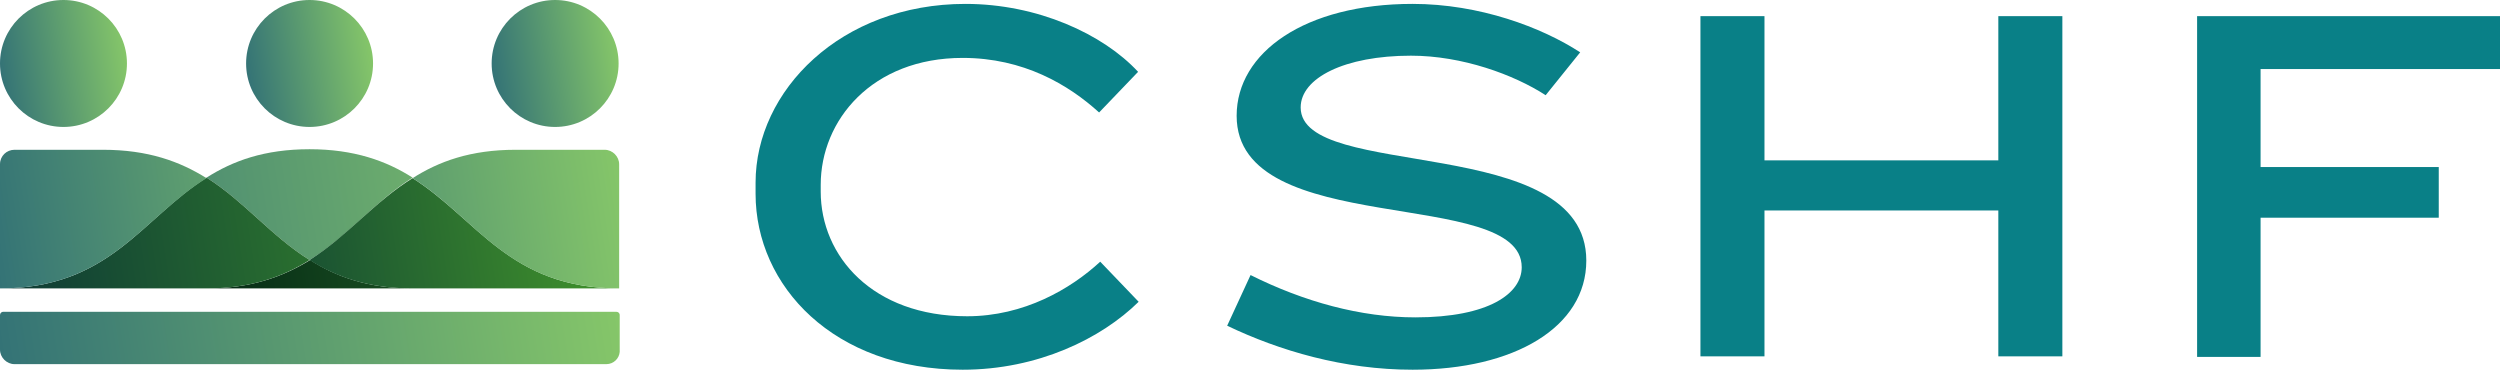 <svg xmlns="http://www.w3.org/2000/svg" xmlns:xlink="http://www.w3.org/1999/xlink" id="Signature" x="0px" y="0px" viewBox="0 0 449 66.4" style="enable-background:new 0 0 449 66.4;" xml:space="preserve"><style type="text/css">	.st0{fill:#098087;}	.st1{fill:url(#SVGID_1_);}	.st2{fill:url(#SVGID_00000031905661657337360030000000615607395527006909_);}	.st3{fill:url(#SVGID_00000153666504704870867910000014120724888571366020_);}	.st4{fill:url(#SVGID_00000111180570458997847100000000634548895584837523_);}	.st5{fill:url(#SVGID_00000047749858540902948780000016621718415030830476_);}	.st6{fill:url(#SVGID_00000015329532603439241800000008414471097347960714_);}	.st7{fill:url(#SVGID_00000055706588374059185400000007233796213134030224_);}	.st8{fill:url(#SVGID_00000033346907730204256600000006873657443563365776_);}	.st9{fill:url(#SVGID_00000119090047017787207630000010186062451034613914_);}	.st10{fill:url(#SVGID_00000120518778559624717160000001961560150508969371_);}</style><g id="Logotype_00000120539301016370134470000003546939526043910312_">	<g>		<path class="st0" d="M197.4,20.2c-5.5-5-13.6-9.8-24.5-9.8c-16.3,0-25.5,11.2-25.5,22.8v1.2c0,11.6,9.3,22.4,26.3,22.4   c10.2,0,18.6-4.9,23.9-9.8l6.9,7.2c-6.7,6.6-18.1,12.2-31.6,12.2c-23.1,0-37.2-15-37.2-31.6v-2c0-16.5,15.3-32.1,37.7-32.1   c12.9,0,24.7,5.4,31,12.2L197.4,20.2z"></path>		<path class="st0" d="M253.7,66.4c-12.4,0-23.9-3.4-33.3-7.9l4.2-9.1c9.6,4.8,19.8,7.6,29.6,7.6c13.2,0,19.1-4.3,19.1-9   c0-14.6-51.2-4.9-51.2-27.2c0-11.4,12.3-20.1,31.6-20.1c12,0,23.2,4.2,30.1,8.7l-6.2,7.7c-5.7-3.7-15-7.1-24.2-7.1   c-11.9,0-19.8,4-19.8,9.3c0,13.3,51.3,4.4,51.3,27.5C284.9,58.8,271.9,66.4,253.7,66.4z"></path>		<path class="st0" d="M358.9,64V37.8h-42V64h-11.5V2.9h11.5v25.9h42V2.9h11.5V64H358.9z"></path>		<path class="st0" d="M406,12.4V30h32v9.1h-32v25h-11.4V2.9H449v9.5H406z"></path>	</g></g><g id="Brandmark_00000115516297785080178050000001245719903188197254_">	<linearGradient id="SVGID_1_" gradientUnits="userSpaceOnUse" x1="0.993" y1="69.255" x2="110.432" y2="51.921">		<stop offset="0" style="stop-color:#347376"></stop>		<stop offset="0.999" style="stop-color:#85C669"></stop>	</linearGradient>	<path class="st1" d="M108.9,65.4H2.6c-1.4,0-2.6-1.2-2.6-2.6v-6.2c0-0.3,0.2-0.6,0.6-0.6h110.1c0.3,0,0.6,0.2,0.6,0.6v6.6  C111.2,64.4,110.2,65.4,108.9,65.4z"></path>	<g>					<linearGradient id="SVGID_00000060727613212738950660000004590242284319367863_" gradientUnits="userSpaceOnUse" x1="40.904" y1="53.015" x2="69.06" y2="48.556">			<stop offset="0" style="stop-color:#072D16"></stop>			<stop offset="0.999" style="stop-color:#16491F"></stop>		</linearGradient>		<path style="fill:url(#SVGID_00000060727613212738950660000004590242284319367863_);" d="M37.1,51.8h37.1h0   c-8.1,0-13.8-2.1-18.5-5.1C50.8,49.7,45.1,51.8,37.1,51.8L37.1,51.8z"></path>					<linearGradient id="SVGID_00000002353537450732141530000003409017206599904675_" gradientUnits="userSpaceOnUse" x1="-0.996" y1="45.469" x2="107.444" y2="28.294">			<stop offset="0" style="stop-color:#347376"></stop>			<stop offset="0.999" style="stop-color:#85C669"></stop>		</linearGradient>		<path style="fill:url(#SVGID_00000002353537450732141530000003409017206599904675_);" d="M55.6,46.7L55.6,46.7   c6.9-4.3,11.7-10.5,18.5-14.8c-4.7-3-10.5-5.1-18.5-5.1c-8.1,0-13.8,2.1-18.5,5.1C43.9,36.2,48.7,42.4,55.6,46.7L55.6,46.7z"></path>					<linearGradient id="SVGID_00000075138076023153550000000010094481110364241559_" gradientUnits="userSpaceOnUse" x1="56.43" y1="47.579" x2="103.853" y2="40.068">			<stop offset="4.837440e-03" style="stop-color:#1B5432"></stop>			<stop offset="0.999" style="stop-color:#3D8D2C"></stop>		</linearGradient>		<path style="fill:url(#SVGID_00000075138076023153550000000010094481110364241559_);" d="M55.6,46.7L55.6,46.7   c4.7,3,10.5,5.1,18.5,5.1h37.1c-19.7,0-25.5-12.5-37.1-19.8C67.3,36.2,62.4,42.4,55.6,46.7z"></path>					<linearGradient id="SVGID_00000145059502967486455070000007812251082833591487_" gradientUnits="userSpaceOnUse" x1="36.988" y1="49.327" x2="112.764" y2="37.325">			<stop offset="0" style="stop-color:#347376"></stop>			<stop offset="0.999" style="stop-color:#85C669"></stop>		</linearGradient>		<path style="fill:url(#SVGID_00000145059502967486455070000007812251082833591487_);" d="M111.2,29.5c0-1.4-1.2-2.6-2.6-2.6H92.6   c-8.1,0-13.8,2.1-18.5,5.1c11.6,7.3,17.3,19.8,37.1,19.8h0V29.5z"></path>					<linearGradient id="SVGID_00000135679509038201589410000011971995681912261541_" gradientUnits="userSpaceOnUse" x1="-0.579" y1="48.067" x2="53.316" y2="39.531">			<stop offset="0" style="stop-color:#0D3936"></stop>			<stop offset="0.999" style="stop-color:#296E2F"></stop>		</linearGradient>		<path style="fill:url(#SVGID_00000135679509038201589410000011971995681912261541_);" d="M55.6,46.7L55.6,46.7   c-6.9-4.3-11.7-10.5-18.5-14.8C25.5,39.2,19.7,51.8,0,51.8h37.1C45.1,51.8,50.8,49.7,55.6,46.7z"></path>					<linearGradient id="SVGID_00000115510602520899972920000004546969837411245957_" gradientUnits="userSpaceOnUse" x1="-1.854" y1="40.053" x2="70.445" y2="28.602">			<stop offset="0" style="stop-color:#347376"></stop>			<stop offset="0.999" style="stop-color:#85C669"></stop>		</linearGradient>		<path style="fill:url(#SVGID_00000115510602520899972920000004546969837411245957_);" d="M18.5,26.9H2.6C1.2,26.9,0,28,0,29.5   v22.3h0c19.7,0,25.5-12.6,37.1-19.8C32.3,29,26.6,26.9,18.5,26.9z"></path>	</g>	<g>					<linearGradient id="SVGID_00000000181367398088534790000010047410185190027684_" gradientUnits="userSpaceOnUse" x1="88.421" y1="13.234" x2="111.031" y2="9.653">			<stop offset="0" style="stop-color:#347376"></stop>			<stop offset="0.999" style="stop-color:#85C669"></stop>		</linearGradient>		<circle style="fill:url(#SVGID_00000000181367398088534790000010047410185190027684_);" cx="99.7" cy="11.4" r="11.4"></circle>					<linearGradient id="SVGID_00000125588461058565400140000009765136922451424152_" gradientUnits="userSpaceOnUse" x1="44.28" y1="13.234" x2="66.889" y2="9.653">			<stop offset="0" style="stop-color:#347376"></stop>			<stop offset="0.999" style="stop-color:#85C669"></stop>		</linearGradient>		<circle style="fill:url(#SVGID_00000125588461058565400140000009765136922451424152_);" cx="55.6" cy="11.4" r="11.4"></circle>					<linearGradient id="SVGID_00000046309095445111483790000006110571360916344229_" gradientUnits="userSpaceOnUse" x1="0.139" y1="13.234" x2="22.749" y2="9.653">			<stop offset="0" style="stop-color:#347376"></stop>			<stop offset="0.999" style="stop-color:#85C669"></stop>		</linearGradient>		<circle style="fill:url(#SVGID_00000046309095445111483790000006110571360916344229_);" cx="11.4" cy="11.4" r="11.4"></circle>	</g></g></svg>